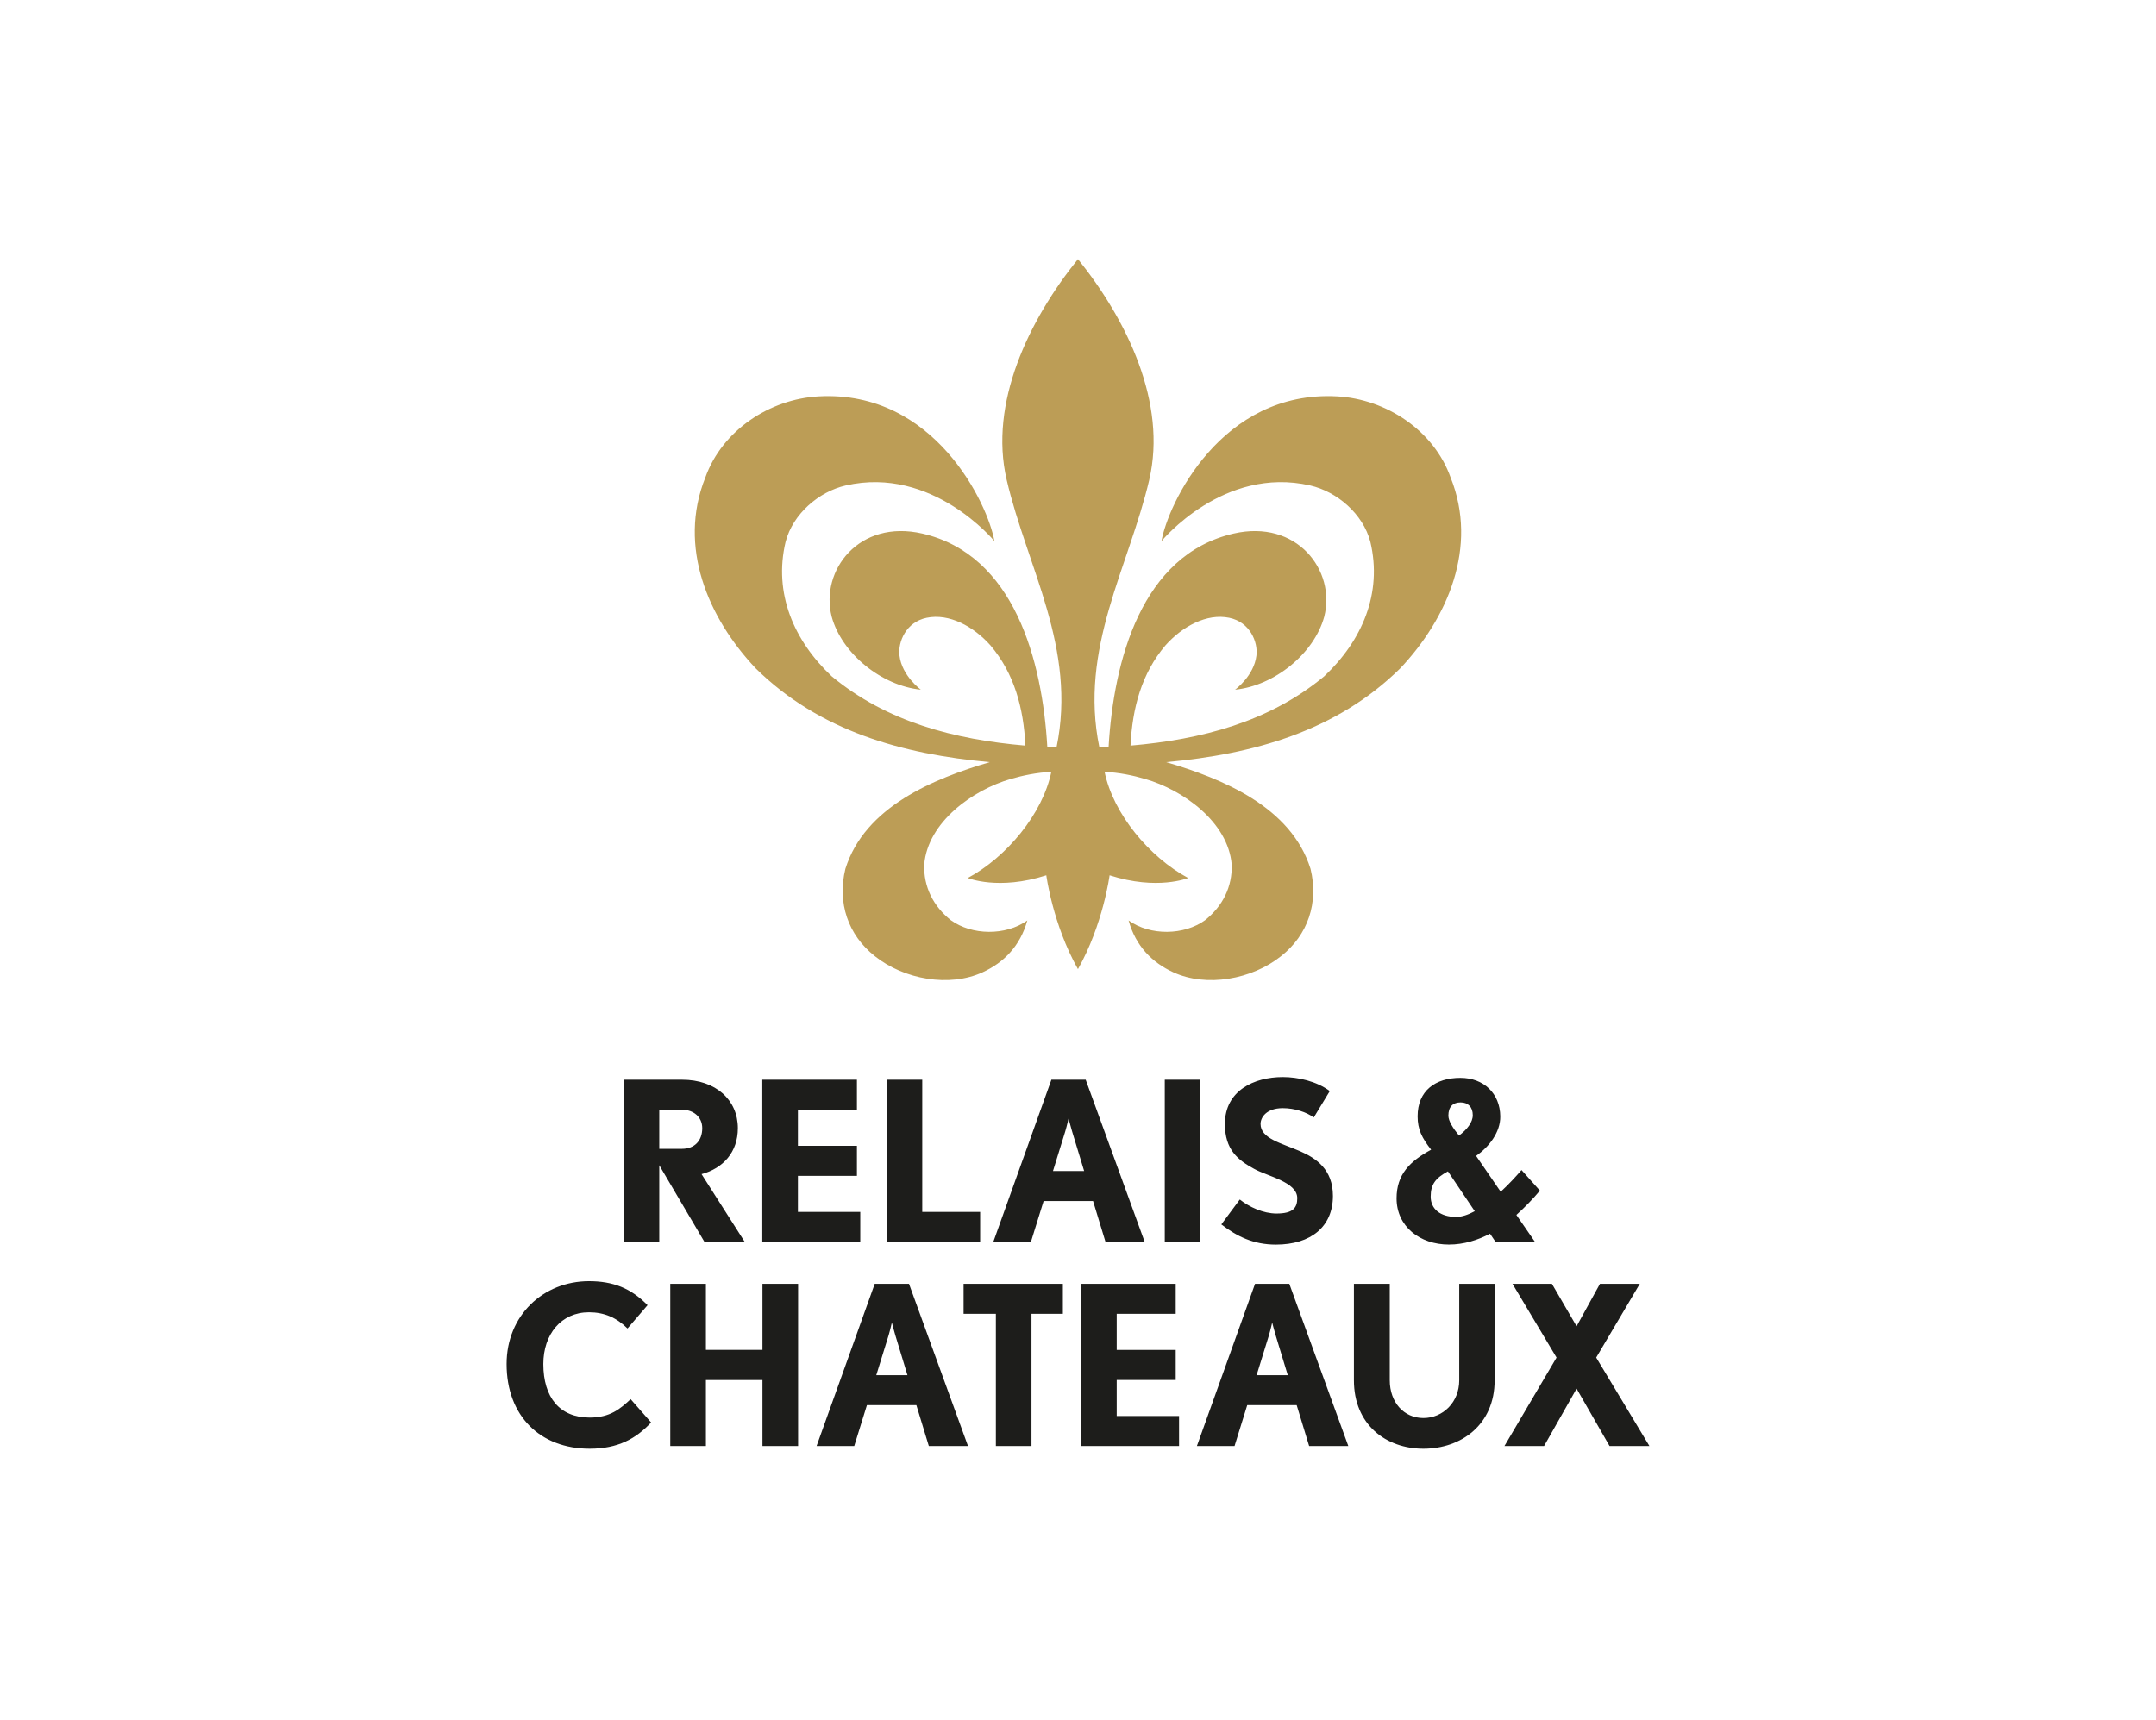<svg xmlns="http://www.w3.org/2000/svg" width="183" height="146" viewBox="0 0 183 146" fill="none"><g clip-path="url(#clip0_379_1262)"><path d="M84.011 64.708C79.242 66.11 73.409 68.489 71.755 73.767C71.053 76.634 71.97 79.38 74.261 81.183C76.738 83.163 80.583 83.842 83.399 82.552C85.204 81.725 86.59 80.326 87.199 78.149C85.344 79.468 82.482 79.411 80.708 78.129C79.213 76.94 78.387 75.292 78.446 73.402C78.751 69.771 82.603 67.057 85.782 66.14C86.821 65.834 88.014 65.591 89.236 65.531C88.503 69.099 85.438 72.77 82.145 74.544C82.145 74.544 84.744 75.626 88.81 74.314C88.81 74.314 89.355 78.487 91.496 82.282C93.636 78.489 94.182 74.314 94.182 74.314C98.25 75.624 100.847 74.544 100.847 74.544C97.554 72.77 94.488 69.099 93.756 65.531C94.977 65.589 96.17 65.832 97.209 66.14C100.39 67.059 104.241 69.773 104.545 73.402C104.606 75.292 103.779 76.94 102.283 78.129C100.51 79.411 97.649 79.468 95.793 78.149C96.402 80.326 97.787 81.724 99.593 82.552C102.411 83.842 106.254 83.163 108.731 81.183C111.022 79.38 111.939 76.636 111.237 73.767C109.583 68.489 103.75 66.11 98.98 64.708H98.984C106.41 64.036 113.44 62.076 118.851 56.745C122.884 52.474 125.485 46.433 123.128 40.546C121.693 36.52 117.632 33.88 113.501 33.653C103.632 33.114 99.114 42.863 98.587 45.945C98.587 45.945 103.843 39.526 111.21 41.219C113.481 41.741 115.694 43.623 116.315 46.008C117.352 50.37 115.611 54.398 112.401 57.418C107.723 61.294 101.981 62.788 95.957 63.305C96.112 60.105 96.903 57.175 98.921 54.795C100.36 53.179 102.427 52.057 104.337 52.452C106.102 52.815 106.783 54.51 106.645 55.654C106.438 57.395 104.832 58.556 104.832 58.556C108.153 58.228 111.545 55.5 112.401 52.355C113.403 48.426 110.072 44.064 104.698 45.303C96.885 47.106 94.525 56.093 94.097 63.418C93.831 63.437 93.567 63.449 93.314 63.455C91.573 55.034 95.807 48.175 97.55 40.731H97.548C99.064 34.238 95.685 27.203 91.496 22C87.308 27.203 83.93 34.238 85.444 40.731C87.18 48.177 91.421 55.034 89.678 63.455C89.424 63.447 89.163 63.434 88.895 63.418C88.469 56.095 86.107 47.106 78.294 45.303C72.922 44.064 69.59 48.426 70.592 52.355C71.449 55.498 74.839 58.228 78.16 58.556C78.16 58.556 76.555 57.395 76.346 55.654C76.21 54.51 76.89 52.815 78.655 52.452C80.564 52.057 82.634 53.179 84.07 54.795C86.091 57.177 86.88 60.107 87.036 63.305C81.013 62.788 75.271 61.294 70.592 57.418C67.383 54.398 65.644 50.372 66.679 46.008C67.298 43.623 69.511 41.741 71.783 41.219C79.15 39.528 84.405 45.945 84.405 45.945C83.875 42.863 79.357 33.114 69.491 33.653C65.36 33.877 61.3 36.52 59.866 40.546C57.51 46.433 60.111 52.474 64.143 56.745C69.554 62.076 76.586 64.034 84.011 64.708Z" fill="#BC9D56"></path><path d="M122.937 94.725C122.937 95.175 123.331 95.794 123.84 96.414C124.518 95.908 125.007 95.288 125.007 94.686C125.007 93.994 124.611 93.599 123.972 93.599C123.333 93.599 122.937 93.955 122.937 94.725ZM125.175 102.834L122.899 99.454C121.846 100.019 121.434 100.561 121.434 101.594C121.434 102.627 122.223 103.32 123.597 103.32C124.084 103.322 124.629 103.133 125.175 102.834ZM128.709 103.152L130.29 105.442H126.944L126.474 104.747C125.421 105.29 124.256 105.667 122.978 105.667C120.513 105.667 118.539 104.128 118.539 101.744C118.539 99.717 119.667 98.591 121.472 97.615C120.683 96.6 120.326 95.887 120.326 94.782C120.326 92.605 121.832 91.515 123.956 91.515C125.93 91.515 127.322 92.829 127.342 94.782C127.36 96.151 126.364 97.39 125.291 98.141L127.378 101.183C128.054 100.563 128.657 99.907 129.146 99.342L130.706 101.088C130.158 101.744 129.48 102.457 128.709 103.152ZM57.886 94.219H55.958V97.54H57.886C58.945 97.54 59.606 96.862 59.606 95.786C59.606 94.824 58.849 94.219 57.886 94.219ZM59.795 105.444L55.958 98.935V105.444H52.933V91.671H57.886C60.779 91.671 62.629 93.407 62.629 95.784C62.629 97.84 61.363 99.198 59.547 99.689L63.214 105.442H59.795V105.444ZM75.257 105.444V91.673H78.28V102.896H83.194V105.444H75.257ZM91.001 96.068C90.849 95.578 90.699 94.954 90.699 94.954C90.699 94.954 90.567 95.557 90.415 96.068L89.376 99.425H92.021L91.001 96.068ZM93.835 105.444L92.778 101.973H88.581L87.503 105.444H84.31L89.242 91.673H92.153L97.16 105.444H93.835ZM98.865 91.673H101.888V105.444H98.865V91.673ZM108.295 105.671C106.386 105.671 104.988 104.972 103.665 103.956L105.233 101.843C106.047 102.485 107.218 103.032 108.352 103.032C109.733 103.032 110.111 102.56 110.111 101.73C110.111 100.353 107.597 99.881 106.445 99.239C105.063 98.484 103.969 97.617 103.969 95.428C103.969 92.599 106.445 91.446 108.883 91.446C110.188 91.446 111.756 91.805 112.872 92.635L111.511 94.879C110.906 94.425 109.886 94.087 108.883 94.087C107.485 94.087 106.994 94.879 106.994 95.426C106.994 96.669 108.753 97.048 110.358 97.746C111.699 98.332 113.138 99.275 113.138 101.54C113.134 104.142 111.281 105.671 108.295 105.671ZM50.05 123C45.855 123 43 120.226 43 115.811C43 111.68 46.118 108.775 49.993 108.775C52.016 108.775 53.546 109.359 54.964 110.813L53.262 112.793C52.337 111.87 51.278 111.416 49.993 111.416C47.63 111.416 46.118 113.283 46.118 115.811C46.118 118.64 47.5 120.357 50.05 120.357C51.789 120.357 52.641 119.62 53.528 118.792L55.267 120.772C53.982 122.152 52.45 123 50.05 123ZM76.004 113.397C75.851 112.907 75.701 112.283 75.701 112.283C75.701 112.283 75.569 112.886 75.417 113.397L74.378 116.757H77.024L76.004 113.397ZM78.838 122.773L77.781 119.302H73.583L72.506 122.773H69.31L74.245 109.002H77.156L82.163 122.773H78.838ZM81.788 109.002V111.548H84.529V122.773H87.552V111.548H90.216V109.002H81.788ZM108.285 113.397C108.133 112.907 107.982 112.283 107.982 112.283C107.982 112.283 107.851 112.886 107.698 113.397L106.66 116.757H109.305L108.285 113.397ZM111.119 122.773L110.062 119.302H105.864L104.787 122.773H101.592L106.526 109.002H109.437L114.444 122.773H111.119ZM120.817 123C117.642 123 114.919 120.961 114.919 117.19V109.002H117.962V117.19C117.962 119.057 119.153 120.396 120.815 120.396C122.477 120.396 123.858 119.057 123.858 117.19V109.002H126.863V117.19C126.863 120.961 124.029 123 120.817 123ZM135.804 108.998L133.82 112.603L131.724 108.998H128.377L132.118 115.262L127.697 122.769H131.061L133.82 117.903L136.616 122.769H140L135.484 115.262L139.186 108.998H135.804ZM91.76 108.998V122.769H100.078V120.224H94.785V117.162H99.794V114.61H94.785V111.546H99.794V108.998H91.76ZM67.726 102.896V99.834H72.735V97.281H67.726V94.221H72.735V91.673H64.703V105.444H73.019V102.896H67.726ZM64.717 109.002V114.608H59.917V109.002H56.892V122.773H59.917V117.168H64.717V122.773H67.742V109.002H64.717Z" fill="#1D1D1B"></path></g><defs><clipPath id="clip0_379_1262"><rect width="97" height="101" fill="white" transform="translate(43 22)"></rect></clipPath></defs></svg>